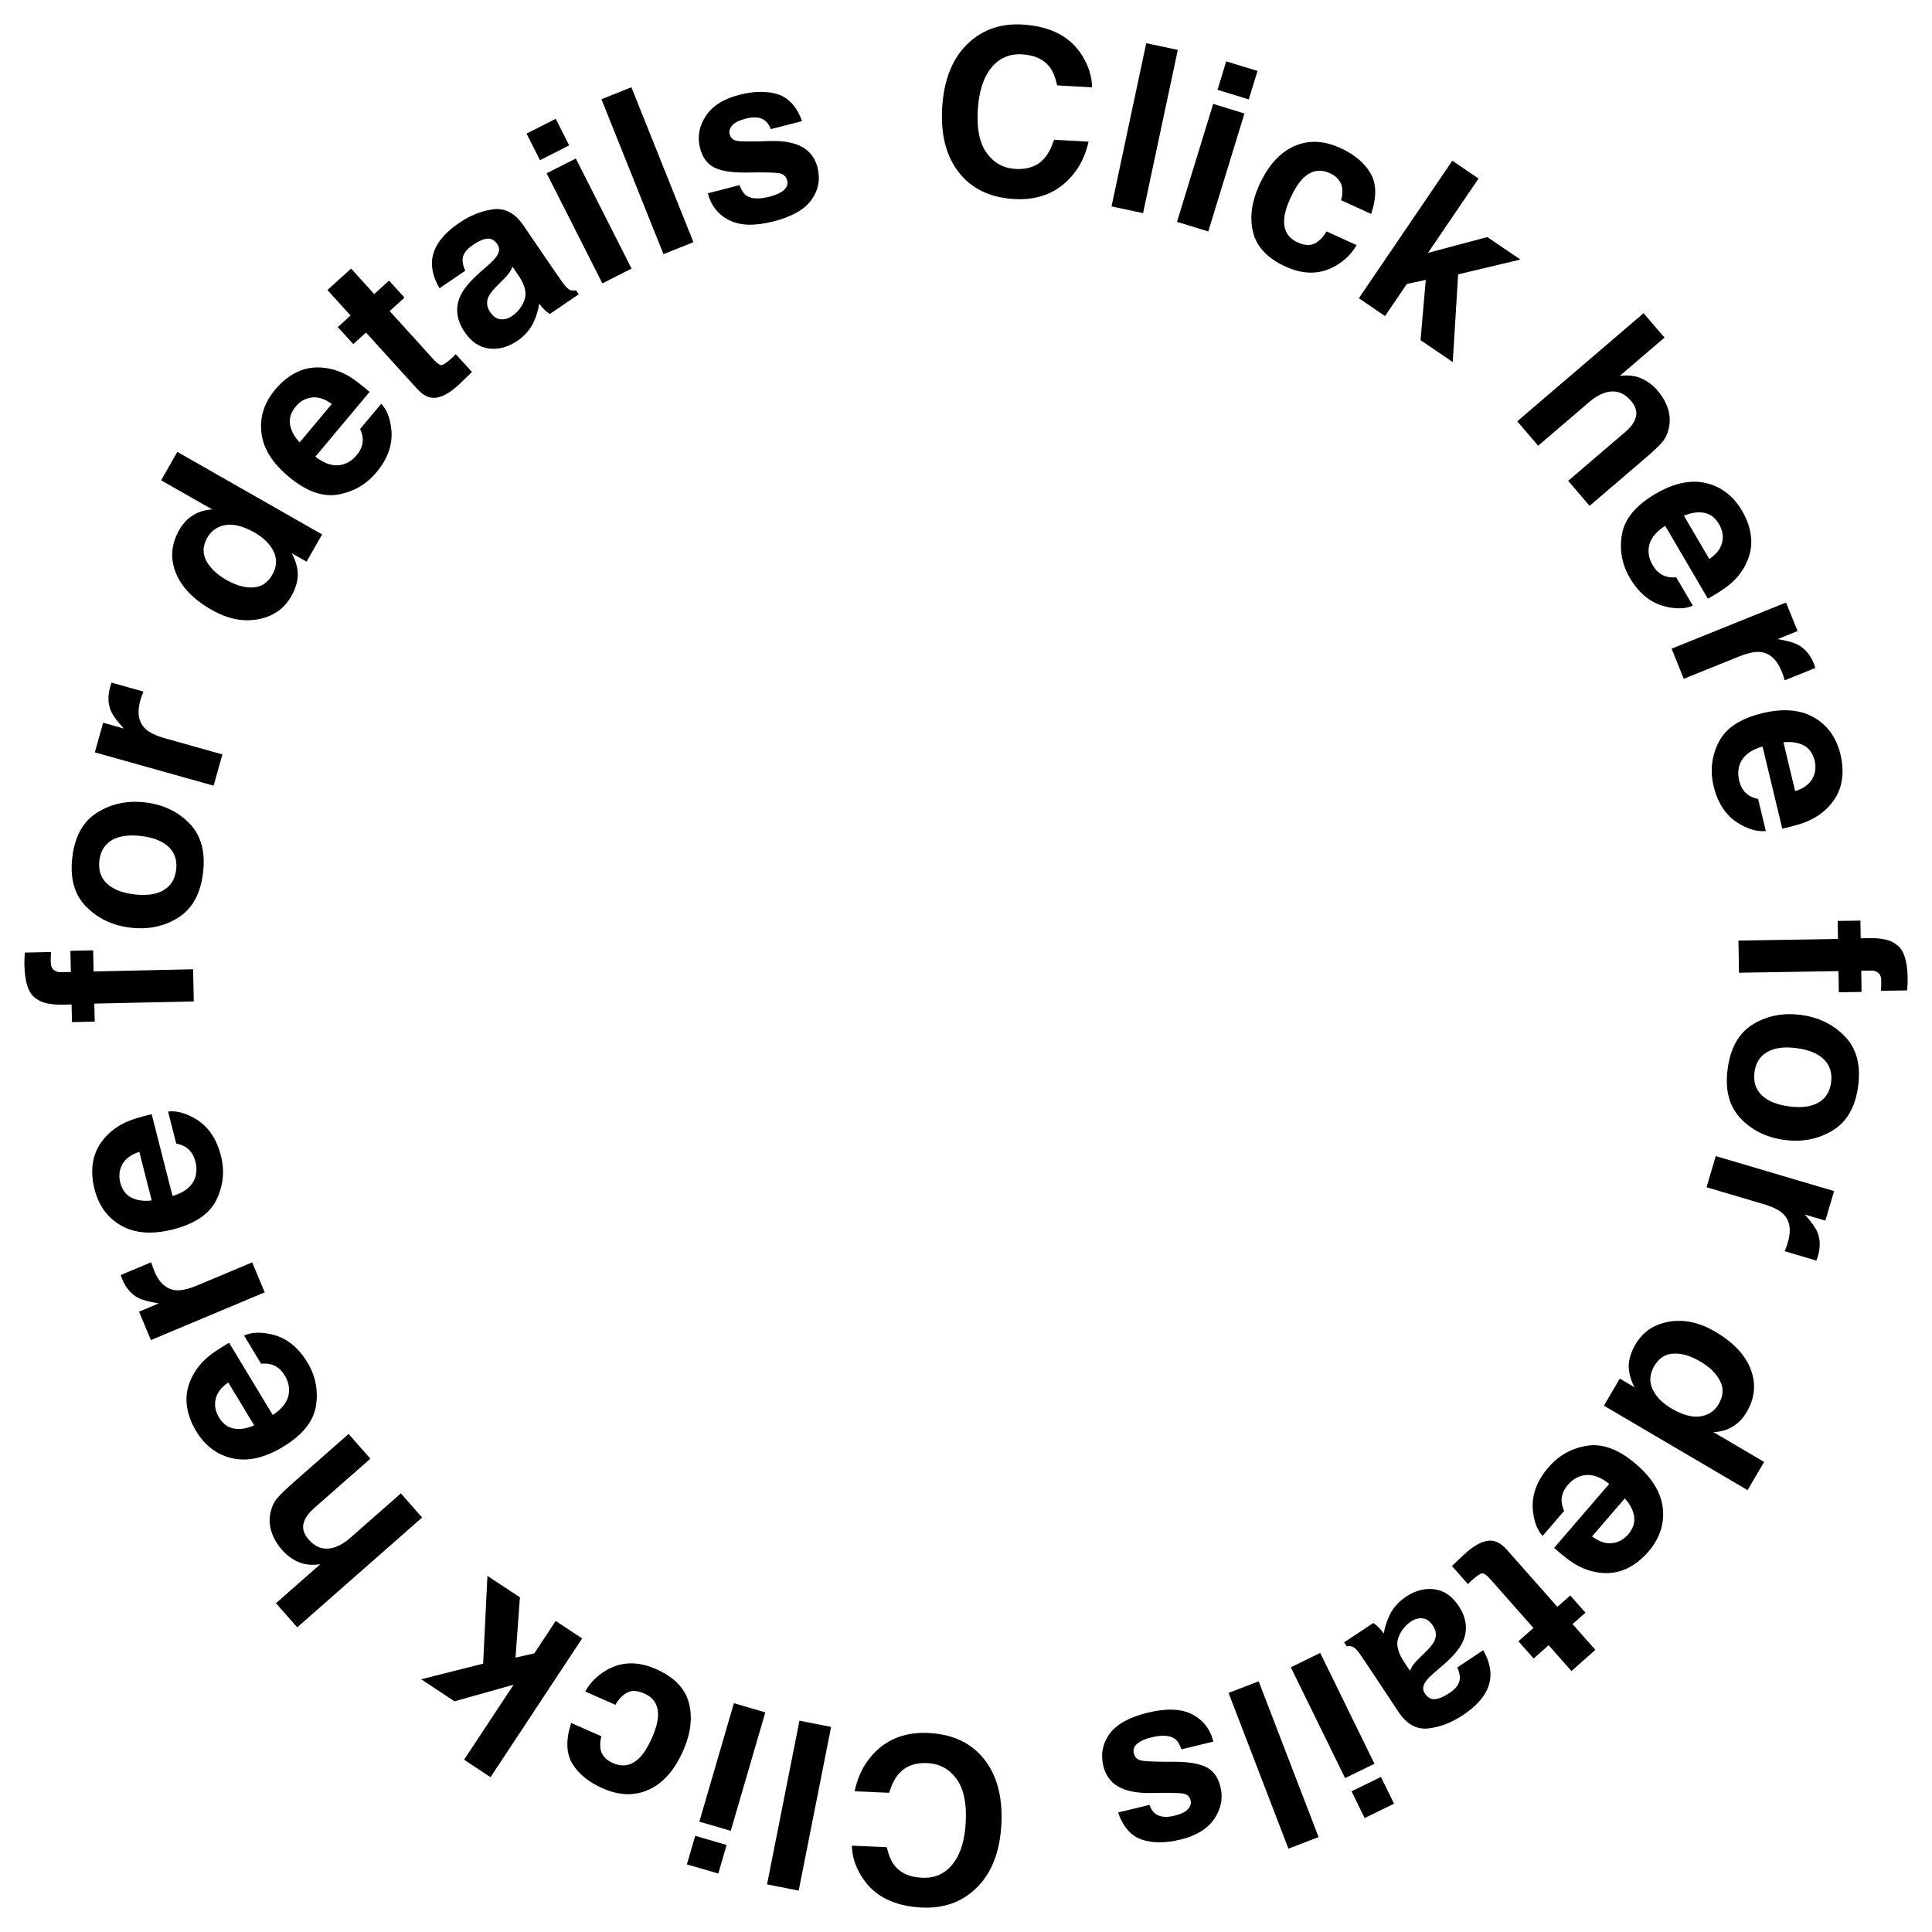 <?xml version="1.0" encoding="utf-8"?>
<!-- Generator: Adobe Illustrator 26.3.1, SVG Export Plug-In . SVG Version: 6.00 Build 0)  -->
<svg version="1.1" id="レイヤー_1" xmlns="http://www.w3.org/2000/svg" xmlns:xlink="http://www.w3.org/1999/xlink" x="0px"
	 y="0px" viewBox="0 0 100 100" style="enable-background:new 0 0 100 100;" xml:space="preserve">
<g>
	<path d="M55.019,9.559c-0.677,0.552-1.517,0.8-2.52,0.743
		c-1.239-0.071-2.192-0.524-2.856-1.36c-0.664-0.84-0.957-1.956-0.877-3.348
		c0.086-1.505,0.556-2.643,1.409-3.412c0.742-0.67,1.655-0.974,2.74-0.912
		c1.45,0.083,2.484,0.619,3.101,1.609c0.34,0.556,0.509,1.103,0.505,1.643
		l-1.802-0.103c-0.094-0.42-0.226-0.74-0.396-0.961
		c-0.307-0.393-0.781-0.608-1.425-0.645c-0.655-0.038-1.188,0.197-1.596,0.704
		s-0.641,1.244-0.695,2.211s0.104,1.703,0.476,2.208s0.866,0.774,1.482,0.809
		c0.632,0.036,1.126-0.143,1.48-0.538c0.196-0.212,0.367-0.537,0.514-0.974
		L56.344,7.333C56.134,8.265,55.692,9.006,55.019,9.559z"/>
	<path d="M59.329,2.236l1.634,0.347l-1.798,8.448l-1.633-0.348L59.329,2.236z"/>
	<path d="M64.413,5.874l-1.873,6.106l-1.619-0.497l1.873-6.106L64.413,5.874z
		 M65.088,3.673l-0.452,1.473l-1.618-0.497l0.451-1.473L65.088,3.673z"/>
	<path d="M70.97,11.072l-1.557-0.71c0.07-0.229,0.087-0.458,0.049-0.686
		c-0.064-0.312-0.275-0.55-0.635-0.714c-0.512-0.233-0.978-0.139-1.397,0.284
		c-0.223,0.225-0.436,0.561-0.64,1.009c-0.195,0.427-0.302,0.792-0.32,1.097
		c-0.039,0.566,0.192,0.963,0.693,1.192c0.355,0.162,0.651,0.181,0.889,0.057
		c0.236-0.124,0.44-0.332,0.611-0.623l1.552,0.707
		c-0.246,0.446-0.612,0.807-1.099,1.083c-0.779,0.447-1.637,0.458-2.571,0.032
		c-0.935-0.426-1.496-1.017-1.685-1.772c-0.188-0.755-0.08-1.576,0.323-2.46
		c0.455-0.999,1.053-1.665,1.793-1.997c0.739-0.333,1.537-0.304,2.395,0.087
		c0.729,0.332,1.25,0.767,1.564,1.306C71.252,9.502,71.262,10.205,70.97,11.072z"/>
	<path d="M75.193,18.74l-1.667-1.133l0.271-3.118l-0.978,0.208l-1.13,1.662
		l-1.356-0.922l4.84-7.118l1.356,0.922l-2.616,3.847l3.071-0.817l1.711,1.163
		l-3.221,0.766L75.193,18.74z"/>
	<path d="M85.127,23.744l-2.849,2.438l-1.109-1.295l2.952-2.526
		c0.261-0.224,0.434-0.448,0.518-0.674c0.126-0.309,0.051-0.625-0.226-0.949
		c-0.287-0.335-0.617-0.494-0.989-0.476c-0.373,0.018-0.767,0.205-1.183,0.561
		l-2.626,2.248l-1.082-1.264l6.539-5.597l1.082,1.264l-2.319,1.985
		c0.439-0.058,0.818-0.013,1.137,0.134s0.592,0.354,0.82,0.621
		c0.257,0.3,0.438,0.617,0.543,0.95c0.105,0.334,0.119,0.671,0.04,1.011
		c-0.066,0.289-0.183,0.53-0.349,0.723S85.56,23.372,85.127,23.744z"/>
	<path d="M87.621,31.349c-0.349,0.155-0.78,0.179-1.296,0.073
		c-0.812-0.158-1.467-0.661-1.965-1.51c-0.411-0.701-0.548-1.452-0.41-2.252
		c0.138-0.8,0.716-1.499,1.733-2.096c0.953-0.559,1.826-0.746,2.619-0.56
		c0.792,0.185,1.414,0.664,1.867,1.436c0.269,0.458,0.424,0.921,0.468,1.39
		c0.043,0.468-0.051,0.93-0.28,1.387c-0.201,0.407-0.498,0.77-0.892,1.086
		c-0.231,0.185-0.587,0.414-1.065,0.685l-2.21-3.771
		c-0.541,0.344-0.827,0.745-0.858,1.202c-0.021,0.28,0.05,0.56,0.214,0.839
		c0.174,0.296,0.399,0.488,0.677,0.575c0.15,0.048,0.329,0.063,0.536,0.046
		L87.621,31.349z M88.473,28.934c0.367-0.247,0.588-0.531,0.664-0.854
		c0.075-0.323,0.023-0.637-0.156-0.944c-0.195-0.334-0.451-0.531-0.769-0.592
		c-0.316-0.062-0.667-0.011-1.052,0.151L88.473,28.934z"/>
	<path d="M92.223,34.757c-0.251-0.624-0.623-0.96-1.115-1.01
		c-0.276-0.027-0.651,0.055-1.126,0.246l-2.831,1.142l-0.629-1.56l5.923-2.389
		l0.596,1.478l-1.032,0.417c0.491,0.08,0.846,0.179,1.062,0.298
		c0.36,0.192,0.633,0.52,0.82,0.983c0.012,0.029,0.021,0.054,0.026,0.075
		c0.007,0.021,0.021,0.066,0.046,0.136l-1.587,0.64
		c-0.028-0.103-0.057-0.192-0.083-0.27C92.265,34.866,92.242,34.804,92.223,34.757
		z"/>
	<path d="M91.398,43.01c-0.379,0.047-0.799-0.055-1.261-0.306
		c-0.731-0.387-1.212-1.059-1.441-2.016c-0.189-0.79-0.103-1.548,0.262-2.274
		s1.12-1.227,2.267-1.501c1.075-0.258,1.965-0.183,2.669,0.224
		c0.705,0.408,1.161,1.046,1.37,1.916c0.124,0.517,0.139,1.005,0.044,1.466
		s-0.318,0.875-0.671,1.246c-0.311,0.332-0.7,0.592-1.169,0.78
		c-0.274,0.11-0.681,0.226-1.218,0.347l-1.021-4.25
		c-0.617,0.172-1.007,0.473-1.169,0.901c-0.103,0.261-0.115,0.55-0.04,0.865
		c0.08,0.334,0.24,0.583,0.48,0.747c0.13,0.089,0.297,0.156,0.5,0.2
		L91.398,43.01z M92.916,40.947c0.423-0.13,0.718-0.338,0.884-0.625
		c0.166-0.287,0.208-0.603,0.125-0.949c-0.091-0.376-0.278-0.639-0.563-0.79
		c-0.285-0.15-0.636-0.204-1.051-0.161L92.916,40.947z"/>
	<path d="M98.714,51.263l-1.358,0.022c0.01-0.094,0.016-0.251,0.019-0.472
		c0.002-0.221-0.049-0.372-0.154-0.455c-0.104-0.083-0.22-0.123-0.345-0.12
		l-0.539,0.008l0.018,1.096l-1.177,0.019l-0.019-1.096l-5.149,0.083l-0.027-1.664
		l5.15-0.083l-0.016-0.932l1.178-0.019l0.015,0.914l0.41-0.007
		c0.684-0.011,1.156,0.097,1.418,0.323c0.387,0.236,0.587,0.817,0.603,1.743
		c0.002,0.105,0,0.201-0.004,0.287C98.73,50.997,98.723,51.114,98.714,51.263z"/>
	<path d="M94.845,58.521c-0.741,0.444-1.569,0.605-2.482,0.482
		c-0.93-0.125-1.688-0.499-2.276-1.122c-0.589-0.623-0.81-1.478-0.663-2.566
		c0.146-1.088,0.585-1.855,1.316-2.3c0.731-0.446,1.562-0.606,2.491-0.481
		c0.914,0.123,1.67,0.496,2.268,1.121c0.599,0.624,0.824,1.48,0.678,2.568
		C96.03,57.31,95.586,58.077,94.845,58.521z M94.777,56.029
		c0.065-0.484-0.057-0.879-0.363-1.187c-0.308-0.308-0.779-0.504-1.414-0.589
		c-0.635-0.085-1.143-0.021-1.521,0.194c-0.38,0.215-0.603,0.564-0.667,1.049
		c-0.065,0.484,0.057,0.878,0.367,1.184c0.31,0.306,0.781,0.501,1.417,0.586
		c0.635,0.085,1.141,0.021,1.519-0.192C94.491,56.862,94.713,56.513,94.777,56.029z"
		/>
	<path d="M92.538,64.31c0.191-0.645,0.109-1.139-0.245-1.484
		c-0.199-0.193-0.545-0.363-1.035-0.508l-2.928-0.866l0.478-1.613l6.124,1.812
		l-0.452,1.528l-1.067-0.316c0.335,0.368,0.551,0.666,0.646,0.894
		c0.162,0.374,0.173,0.801,0.03,1.28c-0.009,0.03-0.017,0.055-0.025,0.075
		c-0.008,0.02-0.023,0.065-0.049,0.135l-1.641-0.485
		c0.041-0.098,0.075-0.186,0.103-0.263C92.503,64.422,92.524,64.359,92.538,64.31
		z"/>
	<path d="M90.453,77.129l-7.435-4.373l0.822-1.399l0.763,0.449
		c-0.205-0.397-0.305-0.771-0.299-1.121c0.007-0.35,0.124-0.72,0.354-1.11
		c0.378-0.643,0.956-1.031,1.735-1.165c0.778-0.134,1.575,0.039,2.39,0.519
		c0.939,0.553,1.552,1.204,1.836,1.953s0.213,1.486-0.213,2.21
		c-0.195,0.333-0.443,0.586-0.742,0.76s-0.626,0.264-0.979,0.273l2.626,1.544
		L90.453,77.129z M88.016,70.476c-0.508-0.299-0.973-0.437-1.395-0.413
		c-0.424,0.019-0.755,0.231-0.995,0.639c-0.239,0.408-0.27,0.807-0.092,1.197
		c0.179,0.391,0.508,0.727,0.99,1.01c0.673,0.396,1.254,0.509,1.744,0.339
		c0.298-0.105,0.528-0.296,0.69-0.573c0.247-0.421,0.27-0.823,0.067-1.208
		C88.825,71.084,88.488,70.753,88.016,70.476z"/>
	<path d="M79.845,79.498c-0.26-0.279-0.422-0.68-0.489-1.201
		c-0.113-0.82,0.15-1.603,0.793-2.349c0.53-0.616,1.196-0.988,1.998-1.117
		c0.802-0.129,1.65,0.191,2.544,0.96c0.838,0.722,1.297,1.487,1.379,2.296
		c0.081,0.811-0.17,1.553-0.754,2.232c-0.347,0.402-0.734,0.699-1.163,0.893
		c-0.429,0.191-0.896,0.254-1.403,0.184c-0.45-0.059-0.889-0.223-1.316-0.492
		c-0.25-0.158-0.581-0.42-0.993-0.785l2.852-3.313
		c-0.501-0.4-0.972-0.541-1.415-0.422c-0.271,0.07-0.513,0.228-0.725,0.474
		c-0.225,0.26-0.333,0.536-0.325,0.826c0.004,0.158,0.048,0.332,0.131,0.522
		L79.845,79.498z M82.406,79.523c0.353,0.268,0.694,0.385,1.023,0.352
		c0.33-0.033,0.611-0.186,0.843-0.453c0.253-0.293,0.356-0.6,0.312-0.92
		c-0.044-0.319-0.206-0.634-0.483-0.946L82.406,79.523z"/>
	<path d="M75.978,81.992l-0.826-0.936l0.574-0.545
		c0.573-0.543,1.067-0.798,1.483-0.764c0.267,0.02,0.532,0.179,0.796,0.478
		l2.604,2.946l0.667-0.59l0.788,0.892l-0.668,0.59l1.18,1.335l-1.238,1.094
		l-1.18-1.335l-0.777,0.687l-0.787-0.892l0.777-0.687l-2.234-2.529
		c-0.174-0.196-0.307-0.297-0.399-0.301c-0.092-0.005-0.266,0.105-0.521,0.331
		c-0.038,0.033-0.077,0.069-0.118,0.108
		C76.056,81.914,76.017,81.953,75.978,81.992z"/>
	<path d="M77.141,86.821c-0.058,0.713-0.534,1.366-1.43,1.959
		c-0.583,0.387-1.177,0.614-1.783,0.683c-0.605,0.068-1.121-0.218-1.546-0.859
		l-1.618-2.442c-0.112-0.169-0.251-0.372-0.417-0.608
		c-0.131-0.176-0.24-0.281-0.329-0.316s-0.193-0.044-0.312-0.025l-0.136-0.205
		l1.515-1.003c0.113,0.079,0.209,0.16,0.288,0.244s0.163,0.183,0.253,0.297
		c0.054-0.336,0.158-0.66,0.312-0.973c0.186-0.371,0.467-0.682,0.845-0.933
		c0.481-0.318,0.971-0.445,1.468-0.378c0.496,0.066,0.911,0.353,1.246,0.857
		c0.434,0.654,0.495,1.296,0.185,1.923c-0.171,0.343-0.503,0.727-0.995,1.151
		l-0.435,0.372c-0.235,0.203-0.393,0.366-0.471,0.488
		c-0.143,0.216-0.154,0.414-0.036,0.593c0.145,0.218,0.32,0.318,0.526,0.302
		c0.207-0.018,0.456-0.123,0.749-0.317c0.329-0.218,0.508-0.454,0.537-0.707
		c0.018-0.186-0.024-0.392-0.128-0.618l1.343-0.89
		C77.051,85.9,77.174,86.369,77.141,86.821z M73.627,83.767
		c-0.201-0.021-0.396,0.03-0.586,0.155c-0.299,0.198-0.517,0.47-0.652,0.812
		c-0.137,0.343-0.055,0.751,0.244,1.223l0.343,0.518
		c0.051-0.113,0.11-0.217,0.177-0.311c0.067-0.094,0.169-0.206,0.307-0.34
		l0.273-0.266c0.259-0.246,0.427-0.448,0.504-0.607
		c0.131-0.27,0.107-0.538-0.069-0.805C74.01,83.908,73.829,83.782,73.627,83.767z"
		/>
	<path d="M69.621,92.035l-2.808-5.736l1.521-0.745l2.807,5.737L69.621,92.035z
		 M70.633,94.103l-0.677-1.385l1.521-0.744l0.678,1.385L70.633,94.103z"/>
	<path d="M68.249,95.087l-1.559,0.6l-3.1-8.062l1.559-0.6L68.249,95.087z"/>
	<path d="M59.099,95.217c-0.562-0.193-0.97-0.661-1.227-1.403l1.623-0.394
		c0.073,0.203,0.173,0.354,0.297,0.453c0.231,0.177,0.562,0.213,0.991,0.109
		c0.353-0.086,0.591-0.202,0.714-0.348c0.124-0.146,0.167-0.294,0.132-0.442
		c-0.045-0.186-0.158-0.302-0.338-0.346c-0.181-0.049-0.78-0.062-1.8-0.04
		c-0.683,0.004-1.222-0.108-1.619-0.338c-0.395-0.233-0.648-0.584-0.762-1.051
		c-0.148-0.615-0.042-1.173,0.321-1.673s1.023-0.866,1.98-1.098
		c0.976-0.236,1.745-0.205,2.311,0.094c0.564,0.3,0.925,0.768,1.079,1.406
		l-1.646,0.398c-0.104-0.28-0.229-0.468-0.371-0.562
		c-0.254-0.167-0.652-0.186-1.195-0.054c-0.318,0.077-0.561,0.186-0.726,0.326
		s-0.225,0.306-0.179,0.496c0.045,0.182,0.154,0.302,0.329,0.36
		c0.175,0.058,0.778,0.085,1.81,0.08c0.745,0.004,1.293,0.103,1.646,0.294
		c0.351,0.188,0.585,0.525,0.703,1.012c0.139,0.573,0.033,1.12-0.316,1.641
		c-0.351,0.521-0.934,0.881-1.75,1.078C60.333,95.406,59.664,95.405,59.099,95.217z"/>
	<path d="M45.528,90.474c0.669-0.562,1.506-0.82,2.509-0.776
		c1.241,0.054,2.199,0.495,2.875,1.322c0.676,0.83,0.982,1.942,0.922,3.336
		c-0.065,1.506-0.52,2.649-1.363,3.43c-0.733,0.68-1.643,0.996-2.728,0.949
		c-1.452-0.063-2.492-0.586-3.122-1.567c-0.348-0.551-0.523-1.096-0.527-1.636
		l1.803,0.078c0.099,0.419,0.236,0.738,0.41,0.957
		c0.312,0.389,0.789,0.597,1.433,0.625c0.655,0.028,1.185-0.213,1.586-0.726
		s0.623-1.252,0.665-2.22s-0.126-1.702-0.505-2.201s-0.877-0.763-1.493-0.789
		c-0.633-0.028-1.124,0.158-1.473,0.558c-0.193,0.214-0.36,0.541-0.5,0.98
		l-1.785-0.077C44.431,91.782,44.863,91.035,45.528,90.474z"/>
	<path d="M41.34,97.858l-1.638-0.324l1.678-8.472l1.638,0.324L41.34,97.858z"/>
	<path d="M35.553,96.5l0.432-1.479l1.625,0.474l-0.431,1.479L35.553,96.5z
		 M36.198,94.289l1.788-6.132l1.626,0.475l-1.788,6.131L36.198,94.289z"/>
	<path d="M29.562,89.18l1.566,0.688c-0.067,0.23-0.081,0.459-0.04,0.687
		c0.068,0.312,0.283,0.547,0.644,0.705c0.515,0.227,0.979,0.125,1.394-0.303
		c0.22-0.228,0.428-0.567,0.626-1.018c0.188-0.43,0.29-0.797,0.305-1.102
		c0.031-0.566-0.205-0.96-0.709-1.182c-0.358-0.157-0.654-0.173-0.889-0.045
		c-0.235,0.127-0.436,0.337-0.604,0.631l-1.561-0.687
		c0.24-0.449,0.602-0.815,1.084-1.098c0.773-0.458,1.63-0.48,2.57-0.067
		c0.941,0.413,1.51,0.996,1.708,1.749c0.198,0.752,0.102,1.574-0.289,2.465
		c-0.442,1.005-1.03,1.679-1.765,2.021c-0.735,0.342-1.534,0.324-2.396-0.055
		c-0.733-0.322-1.261-0.75-1.583-1.284C29.303,90.753,29.282,90.051,29.562,89.18z"/>
	<path d="M25.229,81.567l1.682,1.11l-0.229,3.121l0.974-0.22l1.107-1.678
		l1.369,0.904l-4.743,7.183l-1.369-0.904l2.564-3.882l-3.06,0.858l-1.726-1.14
		l3.209-0.809L25.229,81.567z"/>
	<path d="M15.228,76.698l2.816-2.477l1.126,1.281l-2.917,2.565
		c-0.258,0.227-0.428,0.454-0.509,0.681c-0.122,0.311-0.043,0.626,0.238,0.946
		c0.292,0.331,0.624,0.485,0.996,0.462c0.373-0.023,0.764-0.215,1.175-0.576
		l2.596-2.283l1.099,1.25l-6.463,5.684l-1.099-1.249l2.292-2.017
		c-0.438,0.063-0.818,0.024-1.138-0.118s-0.597-0.346-0.829-0.609
		c-0.261-0.297-0.446-0.611-0.556-0.943c-0.11-0.332-0.128-0.669-0.053-1.01
		c0.062-0.289,0.176-0.532,0.339-0.728C14.504,77.361,14.8,77.074,15.228,76.698z"/>
	<path d="M12.634,69.128c0.347-0.159,0.778-0.189,1.294-0.09
		c0.814,0.146,1.476,0.641,1.985,1.483c0.42,0.695,0.567,1.444,0.441,2.247
		c-0.127,0.802-0.695,1.509-1.705,2.119c-0.946,0.572-1.816,0.771-2.611,0.596
		c-0.795-0.174-1.424-0.645-1.887-1.41c-0.274-0.455-0.437-0.916-0.487-1.383
		c-0.05-0.468,0.038-0.931,0.262-1.391c0.195-0.41,0.487-0.776,0.876-1.099
		c0.229-0.188,0.581-0.421,1.056-0.7l2.261,3.741
		c0.536-0.352,0.816-0.756,0.841-1.214c0.018-0.28-0.057-0.559-0.225-0.836
		c-0.178-0.294-0.406-0.483-0.684-0.565c-0.151-0.046-0.33-0.059-0.537-0.039
		L12.634,69.128z M11.814,71.555c-0.364,0.252-0.581,0.54-0.652,0.863
		s-0.015,0.638,0.169,0.942c0.2,0.331,0.458,0.525,0.776,0.582
		c0.318,0.057,0.667,0.001,1.05-0.166L11.814,71.555z"/>
	<path d="M7.986,65.789c0.26,0.62,0.636,0.951,1.128,0.994
		c0.277,0.024,0.651-0.063,1.123-0.261l2.815-1.181l0.65,1.551l-5.89,2.47
		l-0.616-1.47l1.027-0.431c-0.492-0.073-0.848-0.168-1.066-0.284
		c-0.362-0.187-0.64-0.511-0.833-0.972c-0.012-0.029-0.021-0.054-0.028-0.074
		c-0.006-0.021-0.022-0.066-0.047-0.136l1.578-0.662
		c0.03,0.102,0.059,0.191,0.087,0.269C7.943,65.681,7.967,65.743,7.986,65.789z"/>
	<path d="M8.7,57.535c0.377-0.052,0.799,0.044,1.265,0.289
		c0.737,0.376,1.227,1.042,1.47,1.996c0.201,0.788,0.124,1.547-0.23,2.278
		s-1.103,1.242-2.246,1.534c-1.071,0.273-1.962,0.21-2.672-0.187
		s-1.175-1.03-1.396-1.896c-0.131-0.515-0.153-1.003-0.065-1.465
		c0.088-0.461,0.306-0.88,0.654-1.255c0.305-0.335,0.691-0.601,1.157-0.796
		c0.273-0.114,0.678-0.235,1.213-0.364l1.08,4.236
		c0.615-0.181,1-0.487,1.157-0.917c0.098-0.263,0.107-0.552,0.027-0.866
		c-0.085-0.333-0.249-0.58-0.491-0.74c-0.131-0.087-0.299-0.151-0.502-0.192
		L8.7,57.535z M7.212,59.62c-0.421,0.135-0.712,0.348-0.875,0.637
		c-0.162,0.289-0.199,0.606-0.112,0.95c0.096,0.375,0.287,0.636,0.574,0.782
		c0.288,0.146,0.638,0.195,1.053,0.146L7.212,59.62z"/>
	<path d="M1.283,49.306l1.359-0.03c-0.01,0.094-0.015,0.251-0.016,0.472
		c-0.001,0.221,0.051,0.372,0.157,0.454c0.105,0.082,0.22,0.122,0.345,0.119
		l0.539-0.012l-0.024-1.095l1.178-0.026l0.024,1.095l5.149-0.114l0.037,1.664
		l-5.149,0.114l0.021,0.932l-1.177,0.026l-0.021-0.914l-0.41,0.009
		c-0.683,0.015-1.156-0.089-1.419-0.314c-0.388-0.233-0.592-0.813-0.613-1.739
		c-0.002-0.105-0.001-0.201,0.002-0.287S1.274,49.454,1.283,49.306z"/>
	<path d="M5.044,42.049c0.735-0.454,1.561-0.626,2.476-0.516
		c0.931,0.112,1.694,0.476,2.291,1.091c0.597,0.615,0.829,1.467,0.698,2.557
		c-0.132,1.089-0.561,1.862-1.286,2.317C8.496,47.954,7.668,48.126,6.738,48.014
		c-0.915-0.11-1.676-0.474-2.282-1.09s-0.844-1.469-0.712-2.559
		C3.875,43.275,4.308,42.503,5.044,42.049z M5.144,44.54
		c-0.059,0.484,0.068,0.878,0.379,1.182c0.312,0.303,0.786,0.493,1.422,0.57
		c0.636,0.077,1.142,0.005,1.519-0.215c0.376-0.22,0.594-0.572,0.653-1.057
		S9.048,44.142,8.735,43.84c-0.314-0.301-0.789-0.49-1.425-0.567
		c-0.636-0.077-1.141-0.006-1.516,0.212C5.419,43.704,5.203,44.055,5.144,44.54z"
		/>
	<path d="M7.264,36.249c-0.181,0.647-0.093,1.141,0.266,1.48
		c0.202,0.191,0.55,0.355,1.042,0.494l2.939,0.825l-0.454,1.619L4.908,38.942
		l0.431-1.535l1.072,0.301c-0.34-0.363-0.56-0.658-0.658-0.885
		c-0.167-0.372-0.184-0.798-0.049-1.279c0.008-0.03,0.017-0.055,0.024-0.075
		c0.007-0.021,0.023-0.065,0.047-0.136l1.647,0.462
		c-0.04,0.099-0.073,0.187-0.099,0.265C7.298,36.137,7.278,36.201,7.264,36.249z"
		/>
	<path d="M9.179,23.391l7.493,4.271l-0.804,1.41l-0.769-0.438
		c0.211,0.395,0.316,0.767,0.314,1.117s-0.115,0.722-0.339,1.115
		c-0.37,0.648-0.943,1.044-1.719,1.188c-0.777,0.144-1.576-0.018-2.397-0.486
		c-0.947-0.54-1.567-1.182-1.862-1.928s-0.233-1.483,0.183-2.213
		c0.191-0.336,0.436-0.593,0.732-0.77c0.296-0.177,0.622-0.272,0.976-0.287
		l-2.647-1.509L9.179,23.391z M11.706,30.011c0.512,0.292,0.979,0.423,1.401,0.394
		c0.423-0.024,0.751-0.242,0.985-0.652s0.259-0.81,0.076-1.198
		c-0.184-0.388-0.518-0.72-1.003-0.997c-0.679-0.387-1.261-0.492-1.749-0.315
		c-0.296,0.11-0.524,0.304-0.683,0.582c-0.242,0.424-0.259,0.827-0.051,1.208
		S11.231,29.74,11.706,30.011z"/>
	<path d="M19.734,20.898c0.263,0.276,0.432,0.674,0.505,1.194
		c0.125,0.818-0.127,1.604-0.759,2.359c-0.521,0.624-1.182,1.005-1.982,1.146
		c-0.8,0.141-1.652-0.167-2.557-0.924c-0.848-0.709-1.318-1.468-1.411-2.277
		c-0.093-0.808,0.148-1.556,0.722-2.242c0.341-0.407,0.725-0.71,1.15-0.909
		s0.893-0.267,1.4-0.204c0.451,0.051,0.892,0.209,1.323,0.473
		c0.252,0.155,0.587,0.413,1.004,0.772l-2.805,3.353
		c0.506,0.393,0.98,0.527,1.421,0.402c0.271-0.074,0.51-0.235,0.718-0.484
		c0.22-0.264,0.325-0.541,0.313-0.831c-0.006-0.157-0.052-0.331-0.138-0.52
		L19.734,20.898z M17.173,20.91c-0.356-0.262-0.699-0.375-1.028-0.337
		c-0.33,0.038-0.608,0.193-0.836,0.465c-0.248,0.297-0.348,0.604-0.298,0.923
		c0.049,0.318,0.215,0.632,0.497,0.939L17.173,20.91z"/>
	<path d="M23.589,18.329l0.839,0.924l-0.566,0.553
		c-0.566,0.551-1.057,0.812-1.473,0.783c-0.267-0.016-0.535-0.171-0.803-0.466
		l-2.642-2.911l-0.66,0.598l-0.799-0.88l0.66-0.599l-1.197-1.319l1.224-1.11
		l1.197,1.319l0.768-0.697l0.8,0.881l-0.768,0.697l2.268,2.5
		c0.176,0.194,0.31,0.292,0.402,0.295c0.093,0.003,0.265-0.11,0.516-0.338
		c0.038-0.034,0.077-0.071,0.118-0.11S23.551,18.369,23.589,18.329z"/>
	<path d="M22.361,13.518c0.047-0.713,0.515-1.373,1.402-1.978
		c0.578-0.394,1.169-0.63,1.774-0.707c0.604-0.077,1.124,0.203,1.558,0.838
		l1.651,2.42c0.115,0.168,0.256,0.369,0.426,0.604
		c0.133,0.174,0.244,0.278,0.333,0.312c0.089,0.034,0.193,0.041,0.312,0.021
		l0.139,0.203l-1.5,1.024c-0.115-0.078-0.212-0.158-0.292-0.241
		s-0.166-0.18-0.256-0.293c-0.05,0.336-0.149,0.662-0.298,0.977
		c-0.181,0.374-0.458,0.688-0.832,0.943c-0.478,0.326-0.965,0.458-1.462,0.398
		s-0.917-0.34-1.258-0.841c-0.442-0.648-0.513-1.289-0.211-1.92
		c0.167-0.345,0.493-0.733,0.979-1.164l0.43-0.378
		c0.233-0.206,0.388-0.371,0.464-0.494c0.14-0.218,0.149-0.416,0.028-0.594
		c-0.147-0.216-0.325-0.314-0.531-0.294s-0.455,0.129-0.745,0.327
		c-0.326,0.223-0.502,0.46-0.527,0.714c-0.015,0.186,0.03,0.391,0.137,0.616
		L22.75,14.919C22.464,14.438,22.334,13.971,22.361,13.518z M25.916,16.526
		c0.202,0.018,0.396-0.036,0.583-0.164c0.297-0.203,0.511-0.476,0.642-0.821
		c0.131-0.345,0.044-0.751-0.261-1.219l-0.35-0.513
		c-0.05,0.115-0.107,0.219-0.173,0.313c-0.066,0.094-0.166,0.209-0.301,0.343
		l-0.27,0.27c-0.255,0.25-0.42,0.455-0.496,0.615
		c-0.127,0.271-0.101,0.539,0.08,0.804C25.532,16.388,25.714,16.513,25.916,16.526
		z"/>
	<path d="M28.764,6.151l0.696,1.375l-1.511,0.765l-0.696-1.375L28.764,6.151z
		 M29.805,8.205l2.885,5.697l-1.51,0.765l-2.886-5.698L29.805,8.205z"/>
	<path d="M31.131,5.137l1.55-0.621l3.211,8.018l-1.55,0.621L31.131,5.137z"/>
	<path d="M40.268,4.883c0.564,0.186,0.979,0.647,1.246,1.386l-1.617,0.416
		c-0.076-0.202-0.177-0.352-0.303-0.448c-0.234-0.174-0.565-0.206-0.993-0.096
		c-0.352,0.091-0.588,0.21-0.709,0.358c-0.122,0.148-0.163,0.296-0.125,0.444
		c0.048,0.186,0.162,0.299,0.342,0.341c0.182,0.046,0.782,0.051,1.801,0.015
		c0.682-0.014,1.223,0.091,1.624,0.314c0.398,0.229,0.656,0.575,0.776,1.041
		c0.158,0.613,0.058,1.172-0.298,1.677c-0.356,0.505-1.011,0.88-1.964,1.126
		c-0.973,0.25-1.743,0.229-2.312-0.062c-0.569-0.291-0.936-0.754-1.099-1.39
		l1.64-0.422c0.108,0.279,0.234,0.464,0.379,0.556
		c0.256,0.164,0.654,0.176,1.195,0.037c0.318-0.082,0.558-0.194,0.721-0.337
		c0.163-0.143,0.22-0.309,0.171-0.498c-0.047-0.182-0.158-0.3-0.333-0.356
		s-0.779-0.074-1.811-0.054c-0.745,0.006-1.294-0.084-1.649-0.271
		c-0.354-0.184-0.593-0.517-0.717-1.001c-0.147-0.571-0.049-1.12,0.293-1.646
		s0.92-0.894,1.734-1.103C39.033,4.711,39.702,4.702,40.268,4.883z"/>
</g>
</svg>
